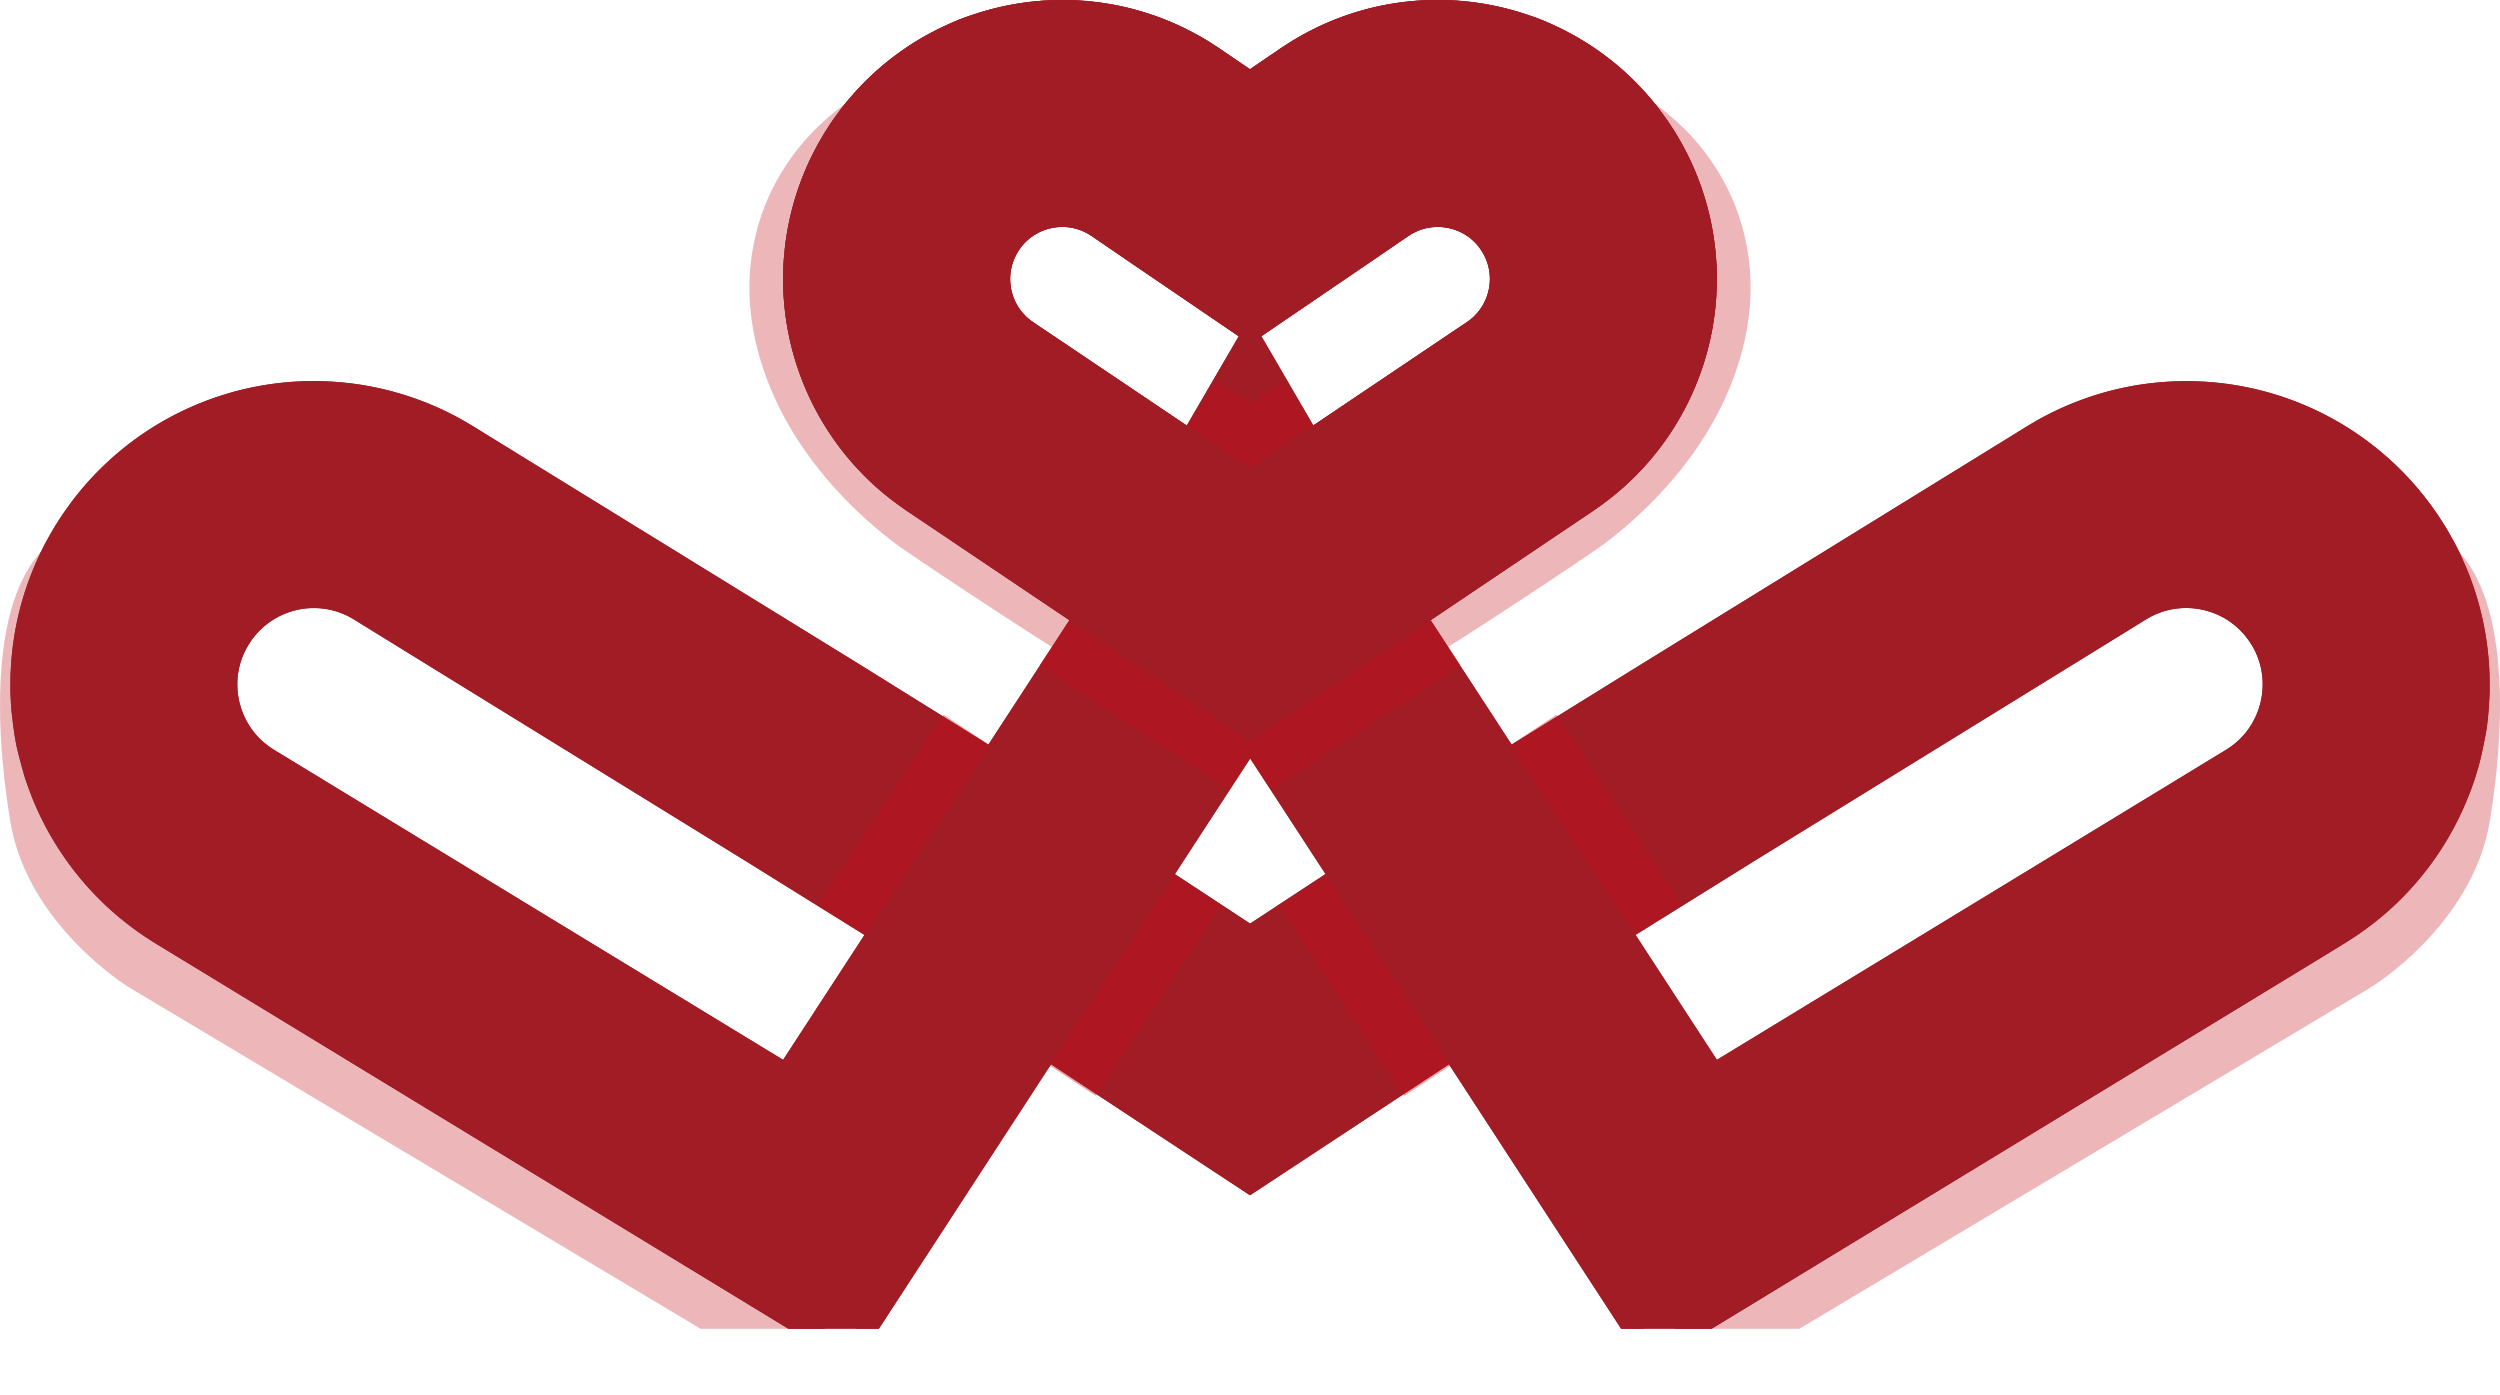 <svg xmlns="http://www.w3.org/2000/svg" xmlns:xlink="http://www.w3.org/1999/xlink" width="1284.13" height="716.34" viewBox="0 0 1284.13 716.34"><defs><style>.cls-1{fill:none;}.cls-2{isolation:isolate;}.cls-3{clip-path:url(#clip-path);}.cls-4,.cls-6{fill:#c20e1a;mix-blend-mode:multiply;}.cls-4{opacity:0.3;}.cls-5{fill:#a21c26;}.cls-6{opacity:0.37;}.cls-7{clip-path:url(#clip-path-2);}</style><clipPath id="clip-path" transform="translate(-56.53 -117.45)"><rect class="cls-1" x="698.6" width="698.6" height="800"/></clipPath><clipPath id="clip-path-2" transform="translate(-56.53 -117.45)"><rect class="cls-1" width="698.6" height="800" transform="translate(698.6 800) rotate(-180)"/></clipPath></defs><g class="cls-2"><g id="Layer_2" data-name="Layer 2"><g id="object"><g class="cls-3"><path class="cls-4" d="M895.53,809.68l28.64,24.11,349.95-209.06s52.32-31.71,61.24-85.21,9.91-122.87-23.78-145.66-83.23,190.24-83.23,190.24L885.72,762.45Z" transform="translate(-56.53 -117.45)"/><path class="cls-4" d="M681.75,202.79c23.42-3.27,66.55-44.36,89.52-43.91,21.48.43,42.33,3.65,60.28,11.14a107.67,107.67,0,0,1,46.09,36.58c12.79,17.62,22.32,37.55,26.62,58.65a128.71,128.71,0,0,1-1.91,58.47c-5.23,20-55.85,32.63-68.56,51.41-8.52,12.58-42.44,46-53.09,57.74,2.48-1.29,14.39,19.88,16.82,18.51,9.86-5.55,74.78-48.35,83.6-55a229.16,229.16,0,0,0,24.47-21.54c14.93-15.22,27.07-32,35.51-49.53s13.41-35.66,14.43-53.43A115.54,115.54,0,0,0,947,221.08a117.46,117.46,0,0,0-30.41-42.25c-13.5-12-30.06-21.71-48.69-28.53s-39.08-12-61.09-11.47c-46.59,1.16-134.34,64-134.34,64Z" transform="translate(-56.53 -117.45)"/><path class="cls-5" d="M1335.32,466.49c0-1.89-.08-3.77-.19-5.66a155.55,155.55,0,0,0-8.91-44.35,160.91,160.91,0,0,0-9.17-20.71c-1.85-3.27-3.63-6.61-5.69-9.73-1-1.58-2-3.17-3.06-4.72l-3.26-4.59a155.76,155.76,0,0,0-138-63,154.7,154.7,0,0,0-44.07,10.13,153.13,153.13,0,0,0-20.4,9.71l-4.86,2.85-3,1.86-6,3.72-188.06,116,0,0L833,499.94l-52.59-80.77-5.91-9.07c-1-1.51-2-3-2.92-4.54l-2.72-4.68L758,382.19l-21.75-37.38-43.51-74.76-87-149.52-18.44,10.74h0l-2.12,1.23-21.65,12.6L560.25,147l-12.53,7.3-5.91,3.44h0L513.5,174.2l-8.57,5,14.22,24.42L592.73,330l43.91,75.42,22,37.71,11,18.85,2.74,4.71c.94,1.55,2,3.06,3,4.59l6,9.13,56,86-21.47,14.08L575.23,673.05l65.26,96.62,16.84-11.09,135.54-89.25h0l7.91-5.21L902.42,820.24l242.05-147.36,96.88-59,12.11-7.37,6-3.69c.76-.44,2.64-1.64,4.16-2.62s3.16-2,4.69-3.11A161.47,161.47,0,0,0,1286,582.92a158.81,158.81,0,0,0,15.4-16.67,155.44,155.44,0,0,0,22.72-39l1.05-2.62,1-2.66c.62-1.78,1.26-3.55,1.83-5.35,1.1-3.6,2.19-7.2,3-10.87s1.59-7.36,2.28-11.06,1.13-7.45,1.43-11.21.52-7.52.66-11.28C1335.36,470.26,1335.34,468.38,1335.32,466.49Zm-116.74,6.14a39.6,39.6,0,0,1-8.37,20.94,42.78,42.78,0,0,1-3.82,4.15,47.38,47.38,0,0,1-4.45,3.58c-.38.3-.83.51-1.23.79s-.55.41-1.83,1.17l-6.05,3.68-12.11,7.38-96.87,59L938.41,661.83l-41.78-64.17,60.21-37.48,193-119,6-3.72,3-1.86c.43-.24.85-.47,1.27-.72a36.48,36.48,0,0,1,5.17-2.47,38.64,38.64,0,0,1,11-2.53,39.53,39.53,0,0,1,22.1,4.71,38.76,38.76,0,0,1,12.72,11.15c.27.4.56.8.85,1.18s.51.84.78,1.24c.59.8,1,1.68,1.49,2.49A39,39,0,0,1,1218.58,472.63Z" transform="translate(-56.53 -117.45)"/><polygon class="cls-5" points="566.77 626.12 566.77 626.12 565.22 623.76 566.77 626.12"/><polygon class="cls-5" points="548.76 598.76 550.49 601.38 548.76 598.76 548.76 598.76"/><path class="cls-5" d="M1335.32,466.49c0-1.89-.08-3.77-.19-5.66a155.55,155.55,0,0,0-8.91-44.35,160.91,160.91,0,0,0-9.17-20.71c-1.85-3.27-3.63-6.61-5.69-9.73-1-1.58-2-3.17-3.06-4.72l-3.26-4.59a155.76,155.76,0,0,0-138-63,154.7,154.7,0,0,0-44.07,10.13,153.13,153.13,0,0,0-20.4,9.71l-4.86,2.85-3,1.86-6,3.72-188.06,116,0,0L833,499.94l-52.59-80.77-5.91-9.07c-1-1.51-2-3-2.92-4.54l-2.72-4.68L758,382.19l-21.75-37.38-43.51-74.76-87-149.52-8.57,5,87.09,149.63L727.76,350l21.77,37.41,10.89,18.71,2.72,4.67c.94,1.54,2,3,2.93,4.55l5.91,9.07L935.35,675.3,1089,581.76l96.87-59,12.11-7.37,6-3.69c1.24-.73,1.47-.93,2-1.29s1-.62,1.52-1a55.39,55.39,0,0,0,5.57-4.48,52.44,52.44,0,0,0,4.8-5.21,49.54,49.54,0,0,0,10.5-26.2,49.17,49.17,0,0,0-53-53.51,48.93,48.93,0,0,0-20.27,6.25l-1.57.91-3,1.86-6,3.72L956.93,548.48v0l-5.32,3.31-.08,0h0l-60.26,37.52,1.25,2L885,579.78,945.59,542l193-119,6-3.72,3-1.86,1.93-1.11a56.66,56.66,0,0,1,8-3.79,59.4,59.4,0,0,1,17-3.92,60.66,60.66,0,0,1,52.31,98.22,63.47,63.47,0,0,1-5.94,6.44,66.78,66.78,0,0,1-6.86,5.52c-.58.45-1.24.8-1.86,1.22s-1.07.73-2.25,1.43l-6.06,3.69-12.11,7.37-96.87,59-163.12,99.3L762.25,430.38l-5.91-9.08c-1-1.52-2-3-2.93-4.55l-2.72-4.68-10.9-18.72L718,355.91,674.42,281,587.26,131.27l-8.57,5,87.23,149.87,43.62,74.94,21.8,37.47,10.91,18.73,2.72,4.68c.94,1.55,2,3,2.94,4.56l5.91,9.08L928.77,704.29,1100.09,600,1197,541l12.11-7.37,6.05-3.69c1.14-.67,1.7-1.07,2.45-1.55s1.47-.9,2.16-1.42a78.36,78.36,0,0,0,8-6.42,73.29,73.29,0,0,0,6.92-7.5,70.54,70.54,0,0,0-60.85-114.28,70,70,0,0,0-29.11,9l-2.23,1.29-3,1.86-6,3.72L945.66,530.36l0,0-5.25,3.27-.07,0h0l-60.74,37.82-6.24-9.57,61-38,193.05-119,6-3.72,3-1.86,2.59-1.5a78.79,78.79,0,0,1,10.74-5.12,81.11,81.11,0,0,1,23.1-5.31,82,82,0,0,1,70.69,132.79,84.19,84.19,0,0,1-8,8.73,89.77,89.77,0,0,1-9.27,7.46c-.8.6-1.67,1.09-2.5,1.65s-1.59,1-2.68,1.7l-6,3.68-12.11,7.37-96.87,59L925.24,719.81,744.1,441.59l-5.92-9.09c-1-1.53-2-3-2.94-4.56l-2.72-4.69L721.6,404.5,699.78,367l-43.66-75-87.3-150-8.57,5,87.38,150.11,43.68,75.06,21.85,37.53,10.92,18.76,2.73,4.69c.94,1.55,2,3,2.94,4.57l5.92,9.09L922.18,733.27l189-115.07,96.87-59,12.11-7.38,6-3.68c1-.62,1.94-1.22,2.88-1.82s1.9-1.18,2.79-1.84a98.53,98.53,0,0,0,10.39-8.37,94.12,94.12,0,0,0,9-9.79,92.08,92.08,0,0,0,9.27-100.43c-1.13-1.92-2.13-3.91-3.38-5.76-.61-.93-1.19-1.89-1.81-2.81l-1.94-2.72a92,92,0,0,0-29.88-26.15,92,92,0,0,0-51.49-11,90.85,90.85,0,0,0-25.91,6,89.63,89.63,0,0,0-12,5.73l-2.89,1.68-3,1.86-6,3.72L934.38,512.25l0,0-5.23,3.26h0l-61.19,38.1L861.7,544l61.43-38.25h0l193.08-119,6-3.72,3-1.86,3.23-1.89a99.91,99.91,0,0,1,13.54-6.45,103.17,103.17,0,0,1,120.64,35.06l2.17,3.05c.7,1,1.36,2.1,2,3.15,1.4,2.07,2.54,4.3,3.8,6.46a108.9,108.9,0,0,1,6.06,13.72,100.49,100.49,0,0,1,4,14.45,99.23,99.23,0,0,1,1.87,14.88c.08,1.24.14,2.49.13,3.74s0,2.51,0,3.76c-.11,2.49-.17,5-.45,7.48a103.26,103.26,0,0,1-32.23,65.93,110,110,0,0,1-11.68,9.41c-1,.74-2.08,1.37-3.12,2.06s-2.12,1.38-3.11,2l-6.06,3.69L1214,569l-96.87,59L918.65,748.8,726,452.8,720,443.69c-1-1.52-2-3-2.94-4.56l-2.73-4.7-10.94-18.78-21.86-37.56L637.83,303,550.38,152.73l-8.57,5,87.52,150.35,43.76,75.17L695,420.83l10.94,18.79,2.73,4.7c.94,1.55,2,3.05,2.94,4.57l5.94,9.11L915.59,762.26l206.69-125.83,96.88-59,12.11-7.37,6-3.69c1-.56,2.17-1.36,3.31-2.09s2.31-1.45,3.42-2.26a120.31,120.31,0,0,0,12.79-10.3A117.1,117.1,0,0,0,1268,539.65a113.53,113.53,0,0,0,24.18-60.17c.3-2.72.37-5.46.49-8.2,0-1.37,0-2.74,0-4.11s-.06-2.74-.15-4.11a107.9,107.9,0,0,0-2-16.31,110.14,110.14,0,0,0-4.4-15.85,120,120,0,0,0-6.65-15c-1.37-2.37-2.63-4.81-4.15-7.09-.74-1.14-1.46-2.31-2.23-3.44l-2.38-3.34a113,113,0,0,0-36.84-32.25,113.14,113.14,0,0,0-95.38-6.17,111.88,111.88,0,0,0-14.83,7.06l-3.54,2.07-3,1.86-6,3.72L923.1,494.14v0l-66.8,41.59-6.24-9.58,61.88-38.53h0l193.08-119,6-3.72,3-1.86,3.89-2.27a122,122,0,0,1,16.32-7.78,124.54,124.54,0,0,1,145.59,42.3l2.61,3.68c.85,1.24,1.64,2.52,2.46,3.78,1.66,2.5,3.06,5.18,4.56,7.79a132.27,132.27,0,0,1,7.33,16.56,122.76,122.76,0,0,1,4.85,17.46,120.62,120.62,0,0,1,2.25,18c.1,1.51.17,3,.16,4.53s0,3,0,4.52c-.12,3-.21,6-.53,9a125,125,0,0,1-26.62,66.23,128.11,128.11,0,0,1-12.3,13.32,129.59,129.59,0,0,1-14.08,11.34c-1.22.89-2.51,1.66-3.76,2.49s-2.64,1.7-3.54,2.23l-6,3.69-12.11,7.37-96.87,59L912.07,777.79,707.79,464l-5.93-9.12c-1-1.53-2-3-3-4.57l-2.74-4.71L685.22,426.8l-21.89-37.62L619.53,314,531.94,163.47l-8.57,5L611,319l43.83,75.3L676.78,432l11,18.83,2.74,4.7c.94,1.55,2,3.05,2.94,4.58l5.94,9.12L909,791.25l224.37-136.6,96.87-59,12.11-7.37,6.05-3.68c.86-.51,2.41-1.51,3.74-2.36s2.74-1.73,4-2.68a141.51,141.51,0,0,0,15.21-12.25,134.6,134.6,0,0,0,42-85.87c.35-3.24.45-6.5.58-9.75,0-1.62,0-3.25,0-4.88s-.07-3.26-.17-4.88a130.74,130.74,0,0,0-2.44-19.4,132.44,132.44,0,0,0-5.24-18.86,140.42,140.42,0,0,0-7.91-17.87c-1.61-2.82-3.13-5.71-4.92-8.41-.88-1.36-1.73-2.74-2.65-4.08l-2.82-4a132.3,132.3,0,0,0-12.66-14.84,134.54,134.54,0,0,0-144.51-30.82,132.17,132.17,0,0,0-17.61,8.39l-4.2,2.46-3,1.86-6,3.72L911.82,476v0l-1.9,1.21-3.18,2,0,0L845,518.32l-6.56-10.07,62.32-38.81h0l193.08-119,6-3.72,3-1.86,4.55-2.66a142.38,142.38,0,0,1,19.11-9.1,145.84,145.84,0,0,1,170.53,49.54l3.06,4.3c1,1.45,1.92,2.94,2.87,4.42,1.93,2.93,3.59,6.05,5.33,9.11a152.7,152.7,0,0,1,8.59,19.4,143.72,143.72,0,0,1,5.68,20.47,139.57,139.57,0,0,1,2.65,21.05c.11,1.76.19,3.53.18,5.3s0,3.53,0,5.3c-.13,3.52-.24,7.06-.62,10.56a146.34,146.34,0,0,1-31.18,77.56,149,149,0,0,1-14.41,15.61A152.9,152.9,0,0,1,1262.72,589c-1.43,1-2.93,1.94-4.4,2.91s-3.16,2-4,2.5l-6.06,3.68-12.11,7.38-96.87,59L905.48,806.78,689.64,475.22l-5.95-9.13c-1-1.53-2-3-2.94-4.58L678,456.8,667,438,645.1,400.28l-43.87-75.36L513.5,174.2l-8.57,5L592.73,330l43.91,75.42,22,37.71,11,18.85,2.74,4.71c.94,1.55,2,3.06,3,4.59l6,9.13,56,86L576.37,672.3l5.45,8.27L742.39,574.43l6.22,9.56L588.11,690.12l-3.68-5.59,3.68,5.59h0l17.18,26.09L765.85,610.49l6.24,9.58L611.57,725.75,608.43,721,607,718.84l1.41,2.14L617,734l4.73,7.19L617,734,777.51,628.36l6.24,9.58L623.31,743.57l3.41,5.19-3.58-5.43,5.61,8.52,11.74,17.82,160.3-105.55L902.42,820.24l242.05-147.36,96.88-59,12.11-7.37,6-3.69c.76-.44,2.64-1.64,4.16-2.62s3.16-2,4.69-3.11A161.47,161.47,0,0,0,1286,582.92a158.81,158.81,0,0,0,15.4-16.67,155.44,155.44,0,0,0,22.72-39l1.05-2.62,1-2.66c.62-1.78,1.26-3.55,1.83-5.35,1.1-3.6,2.19-7.2,3-10.88s1.59-7.35,2.28-11.05,1.13-7.45,1.43-11.21.52-7.52.66-11.28C1335.36,470.26,1335.34,468.38,1335.32,466.49ZM956.84,560.18l193-119,6-3.72,3-1.86c.43-.24.85-.47,1.27-.72a36.48,36.48,0,0,1,5.17-2.47,38.64,38.64,0,0,1,11-2.53,39.53,39.53,0,0,1,22.1,4.71,38.76,38.76,0,0,1,12.72,11.15c.27.4.56.8.85,1.18s.51.84.78,1.24c.59.8,1,1.68,1.49,2.49a39,39,0,0,1,4.37,21.95,39.6,39.6,0,0,1-8.37,20.94,42.78,42.78,0,0,1-3.82,4.15,47.38,47.38,0,0,1-4.45,3.58c-.38.3-.83.51-1.23.79s-.55.41-1.83,1.17l-6.05,3.68-12.11,7.38-96.87,59L938.41,661.83l-41.78-64.17Zm-357,147.76-6.29-9.55L754.22,592.61l6.23,9.57ZM635,761.39l-6.29-9.54,160.4-105.61,6.24,9.58Z" transform="translate(-56.53 -117.45)"/><polygon class="cls-5" points="525.29 563.12 527.9 567.08 525.29 563.12 525.29 563.12"/><rect class="cls-6" x="743.45" y="565.52" width="28.49" height="116.59" transform="translate(-274.73 402.03) rotate(-33.36)"/><rect class="cls-6" x="735.85" y="421" width="28.49" height="116.59" transform="translate(705.75 1251.9) rotate(-123.36)"/><rect class="cls-6" x="660.55" y="299.27" width="28.49" height="116.59" transform="translate(690.71 1000.33) rotate(-123.36)"/><rect class="cls-6" x="861.94" y="482.73" width="28.49" height="116.59" transform="translate(-209.67 453.55) rotate(-33.36)"/><path class="cls-5" d="M938,250.15a143.06,143.06,0,0,0-17.91-59.41l-2.6-4.47c-.89-1.48-1.84-2.91-2.78-4.36-1.84-2.91-4-5.67-6-8.46a150.08,150.08,0,0,0-13.85-15.56,143.29,143.29,0,0,0-16-13.4,140,140,0,0,0-17.75-10.92c-3.06-1.64-6.24-3-9.4-4.47s-6.41-2.64-9.7-3.73a143.67,143.67,0,0,0-82-3.6,146.51,146.51,0,0,0-19.82,6.56,149.32,149.32,0,0,0-18.57,9.35c-1.5.87-2.93,1.83-4.39,2.75s-3.13,2-3.72,2.45l-5.11,3.48-10.21,6.95-81.71,55.63L453.08,320.21l5.58,8.19h0l6.43,9.44h0l3.7,5.43,8.31,12.21h0l5.57,8.19h0l6.44,9.44h0l5.57,8.19h0l6.43,9.45h0l5.58,8.19h0l6.43,9.44h0l5.58,8.19L682.1,305.31l81.7-55.63,10.22-7,5.1-3.48c1.1-.76,1.1-.71,1.44-.93s.55-.4.85-.55a32.22,32.22,0,0,1,3.47-1.75,27.85,27.85,0,0,1,3.62-1.19,27,27,0,0,1,15.36.71,26.44,26.44,0,0,1,12.35,8.86c.34.57.81,1,1.13,1.63.17.29.38.56.56.85s.32.58.5.87a26.8,26.8,0,0,1,1.65,3.53,26.41,26.41,0,0,1,1.68,7.46,27,27,0,0,1-3.31,15.06,26.22,26.22,0,0,1-4.64,6.07,24.43,24.43,0,0,1-3,2.52c-.28.19-.54.38-.82.59l-2.56,1.73-5.12,3.44-164,110.35,40,59.39,1.3,1.94h0L697.81,487h0l5.53,8.22,164-110.34,5.13-3.45,2.56-1.72,4.23-3a143,143,0,0,0,41.12-46.45A143.51,143.51,0,0,0,938,250.15Z" transform="translate(-56.53 -117.45)"/><path class="cls-5" d="M453.08,320.21l65.62,96.36L682.1,305.31l81.7-55.63,10.22-7,5.1-3.48c1.1-.76,1.1-.71,1.44-.93s.55-.4.85-.55a32.22,32.22,0,0,1,3.47-1.75,27.85,27.85,0,0,1,3.62-1.19,27,27,0,0,1,15.36.71,26.44,26.44,0,0,1,12.35,8.86c.34.57.81,1,1.13,1.63.17.29.38.56.56.85s.32.58.5.87a26.82,26.82,0,0,1,3.33,11,27,27,0,0,1-3.31,15.06,26.22,26.22,0,0,1-4.64,6.07,24.43,24.43,0,0,1-3,2.52c-.28.19-.54.38-.82.59l-2.56,1.73-5.12,3.44-164,110.35,65.08,96.73,164-110.34,5.13-3.45,2.56-1.72,4.23-3a143,143,0,0,0,41.12-46.45,143.15,143.15,0,0,0-.31-139.55l-2.6-4.47c-.89-1.48-1.84-2.91-2.78-4.36-1.84-2.91-4-5.67-6-8.46a150.08,150.08,0,0,0-13.85-15.56,143.29,143.29,0,0,0-16-13.4,140,140,0,0,0-17.75-10.92c-3.06-1.64-6.24-3-9.4-4.47s-6.41-2.64-9.7-3.73a143.67,143.67,0,0,0-82-3.6,146.51,146.51,0,0,0-19.82,6.56,149.32,149.32,0,0,0-18.57,9.35c-1.5.87-2.93,1.83-4.39,2.75s-3.13,2-3.72,2.45l-5.11,3.48-10.21,6.95-81.71,55.63Z" transform="translate(-56.53 -117.45)"/><path class="cls-5" d="M458.66,328.4l-5.58-8.19,163.4-111.27,81.71-55.63,10.21-6.95,5.11-3.48c.59-.42,2.33-1.56,3.72-2.45s2.89-1.88,4.39-2.75a149.32,149.32,0,0,1,18.57-9.35A146.51,146.51,0,0,1,760,121.77a143.67,143.67,0,0,1,82,3.6c3.29,1.09,6.49,2.41,9.7,3.73s6.34,2.83,9.4,4.47a140,140,0,0,1,17.75,10.92,143.29,143.29,0,0,1,16,13.4,150.08,150.08,0,0,1,13.85,15.56c2,2.79,4.15,5.55,6,8.46.94,1.45,1.89,2.88,2.78,4.36l2.6,4.47a143.32,143.32,0,0,1-24.92,172.61,141.45,141.45,0,0,1-15.89,13.39l-4.23,3-2.56,1.72-5.13,3.45L695.74,500.34l-5.5-8.24L861.83,376.67l5.13-3.45,2.56-1.72,3.94-2.78A133.41,133.41,0,0,0,919.67,213.1a134.44,134.44,0,0,0-8.22-17.52L909,191.42c-.84-1.38-1.72-2.71-2.6-4.06-1.71-2.71-3.67-5.28-5.57-7.88A139.3,139.3,0,0,0,888,165a133.24,133.24,0,0,0-31.41-22.63c-2.85-1.53-5.81-2.83-8.75-4.16s-6-2.46-9-3.48a133.75,133.75,0,0,0-76.34-3.35A135.47,135.47,0,0,0,744,137.49a138.39,138.39,0,0,0-17.29,8.7c-1.4.8-2.73,1.7-4.08,2.56s-2.9,1.88-3.54,2.32l-5.1,3.48-10.22,6.95-81.7,55.63Z" transform="translate(-56.53 -117.45)"/><path class="cls-5" d="M470.67,346l-5.58-8.19,163.4-111.26L710.2,171,720.41,164l5.1-3.48c.69-.48,2.11-1.4,3.31-2.18s2.46-1.61,3.74-2.34a127.06,127.06,0,0,1,15.81-8,125,125,0,0,1,16.85-5.58A122.33,122.33,0,0,1,835,145.53c2.8.93,5.53,2.06,8.26,3.18s5.39,2.4,8,3.81a117.6,117.6,0,0,1,15.1,9.28A119.61,119.61,0,0,1,880,173.2a127.35,127.35,0,0,1,11.79,13.23c1.73,2.39,3.54,4.73,5.1,7.22.8,1.23,1.61,2.45,2.38,3.71l2.21,3.81A121.89,121.89,0,0,1,901.74,320a121.75,121.75,0,0,1-35,39.52l-3.6,2.54-2.56,1.73-5.13,3.45L688.81,479.29l-6.11-7.83L849.92,359l5.13-3.44,2.56-1.73,3.31-2.34a111.74,111.74,0,0,0,32.15-36.3,111.95,111.95,0,0,0,6.67-94.41,110.87,110.87,0,0,0-6.9-14.72,110.89,110.89,0,0,0-19.74-25.71,110.55,110.55,0,0,0-12.5-10.47,108.54,108.54,0,0,0-13.88-8.53c-2.38-1.3-4.88-2.37-7.34-3.5s-5-2.07-7.6-2.92a112.46,112.46,0,0,0-64.14-2.82,113.92,113.92,0,0,0-15.47,5.12,116.19,116.19,0,0,0-14.53,7.32c-1.18.67-2.29,1.43-3.44,2.15s-2.38,1.54-3.11,2.05L726,172.18l-10.21,7-81.7,55.63Z" transform="translate(-56.53 -117.45)"/><path class="cls-5" d="M482.67,363.67l-5.57-8.19L640.5,244.22l81.7-55.64,10.22-7,5.1-3.48c.78-.54,1.89-1.24,2.89-1.89s2-1.34,3.09-1.94a104.8,104.8,0,0,1,13-6.57,102.25,102.25,0,0,1,13.89-4.6,101,101,0,0,1,57.6,2.54c2.32.76,4.57,1.71,6.83,2.62s4.45,2,6.59,3.15a97,97,0,0,1,12.46,7.65,99.65,99.65,0,0,1,11.22,9.39,100.35,100.35,0,0,1,17.73,23.1,100.6,100.6,0,0,1-17.49,121.19,98.1,98.1,0,0,1-11.17,9.41l-3,2.11L848.67,346l-5.13,3.45-164,110.35L674,451.61,838,341.26l5.13-3.45,2.56-1.72,2.69-1.9a90.64,90.64,0,0,0,26-29.38,90.64,90.64,0,0,0-.18-88.36,96.52,96.52,0,0,0-7.23-11,90.89,90.89,0,0,0-94.14-32.69,93,93,0,0,0-12.51,4.14,97.39,97.39,0,0,0-11.77,5.92c-1,.54-1.86,1.17-2.79,1.76s-1.87,1.19-2.69,1.76L738,189.82l-10.21,7-81.7,55.64Z" transform="translate(-56.53 -117.45)"/><path class="cls-5" d="M494.68,381.3l-5.57-8.19,163.4-111.26,81.7-55.63,10.21-6.95,5.11-3.48c.87-.61,1.66-1.09,2.47-1.62s1.6-1.07,2.44-1.54a86.12,86.12,0,0,1,10.29-5.18,82.12,82.12,0,0,1,10.92-3.61,79.33,79.33,0,0,1,88.76,115.43,79.15,79.15,0,0,1-22.73,25.67l-2.36,1.67-2.56,1.72-5.13,3.45-164,110.34-5.53-8.22,164-110.34,5.13-3.45,2.56-1.72,2.07-1.47a67.45,67.45,0,0,0,7.71-6.5,68.65,68.65,0,0,0,12.18-15.95,69.46,69.46,0,0,0-77.68-101,71.62,71.62,0,0,0-9.55,3.15,77.38,77.38,0,0,0-9,4.54c-.73.41-1.42.91-2.14,1.35s-1.36.85-2.27,1.49L750,207.46l-10.21,6.95L658.09,270Z" transform="translate(-56.53 -117.45)"/><path class="cls-5" d="M506.69,398.94l-5.58-8.19L664.52,279.49l81.7-55.63,10.21-7,5.11-3.47c1-.67,1.43-.94,2.05-1.35s1.17-.79,1.79-1.13a63.9,63.9,0,0,1,7.53-3.79,59.82,59.82,0,0,1,8-2.63,58,58,0,0,1,64.88,84.4,57.08,57.08,0,0,1-10.16,13.31,56,56,0,0,1-6.45,5.43l-1.73,1.24-2.56,1.72-5.12,3.45-164,110.34-5.53-8.22,164-110.34,5.12-3.45,2.56-1.73,1.44-1a45.49,45.49,0,0,0,5.35-4.5,47.35,47.35,0,0,0,8.41-11,48.12,48.12,0,0,0-53.79-70,50.8,50.8,0,0,0-6.59,2.17,54.43,54.43,0,0,0-6.24,3.15c-.51.27-1,.64-1.49.94s-.85.52-1.85,1.22L762,225.09l-10.21,7-81.71,55.63Z" transform="translate(-56.53 -117.45)"/><path class="cls-5" d="M518.7,416.57l-5.58-8.19L676.53,297.12l81.7-55.63,10.21-7,5.11-3.48c1.05-.73,1.2-.78,1.63-1.06s.75-.53,1.14-.73a44.28,44.28,0,0,1,4.76-2.41,39,39,0,0,1,5-1.64,37,37,0,0,1,21,.95,36.53,36.53,0,0,1,17,12.2,36.66,36.66,0,0,1,3,40.23,36,36,0,0,1-6.4,8.37,34.83,34.83,0,0,1-4.08,3.44c-.38.25-.74.51-1.1.79l-2.57,1.73-5.12,3.44-164,110.35-5.53-8.22,164-110.35,5.12-3.44L810,283c.28-.21.54-.4.82-.59a24.43,24.43,0,0,0,3-2.52,26.22,26.22,0,0,0,4.64-6.07,27,27,0,0,0,3.31-15.06,26.82,26.82,0,0,0-3.33-11c-.18-.29-.35-.58-.5-.87s-.39-.56-.56-.85c-.32-.6-.79-1.06-1.13-1.63a26.44,26.44,0,0,0-12.35-8.86,27,27,0,0,0-15.36-.71,27.85,27.85,0,0,0-3.62,1.19,32.22,32.22,0,0,0-3.47,1.75c-.3.15-.56.38-.85.55s-.34.17-1.44.93l-5.1,3.48-10.22,7-81.7,55.63Z" transform="translate(-56.53 -117.45)"/></g><g class="cls-7"><path class="cls-4" d="M501.67,809.68,473,833.79l-350-209.06S70.75,593,61.84,539.52,51.93,416.65,85.62,393.86,168.84,584.1,168.84,584.1L511.47,762.45Z" transform="translate(-56.53 -117.45)"/><path class="cls-4" d="M715.45,202.79c-23.42-3.27-66.56-44.36-89.53-43.91-21.48.43-42.33,3.65-60.28,11.14a107.79,107.79,0,0,0-46.09,36.58c-12.78,17.62-22.32,37.55-26.62,58.65a128.85,128.85,0,0,0,1.91,58.47c5.23,20,55.85,32.63,68.57,51.41,8.52,12.58,42.43,46,53.08,57.74-2.48-1.29-14.39,19.88-16.82,18.51-9.86-5.55-74.78-48.35-83.6-55a228.07,228.07,0,0,1-24.46-21.54c-14.93-15.22-27.08-32-35.52-49.53s-13.41-35.66-14.43-53.43a115.54,115.54,0,0,1,8.58-50.77,117.46,117.46,0,0,1,30.41-42.25c13.51-12,30.06-21.71,48.69-28.53s39.09-12,61.09-11.47c46.59,1.16,134.34,64,134.34,64Z" transform="translate(-56.53 -117.45)"/><path class="cls-5" d="M61.86,472.15c.14,3.76.27,7.54.67,11.28s.87,7.48,1.42,11.21,1.34,7.41,2.28,11.06,1.93,7.27,3,10.87c.57,1.8,1.21,3.57,1.83,5.35l1,2.66,1,2.62a155.18,155.18,0,0,0,22.73,39,157.65,157.65,0,0,0,15.39,16.67,163.4,163.4,0,0,0,17.61,14.19c1.53,1.1,3.12,2.08,4.69,3.11s3.41,2.18,4.16,2.62l6.06,3.69,12.11,7.37,96.87,59L494.77,820.24,596.4,664.12l7.92,5.21h0l135.54,89.25,16.84,11.09L822,673.05,681.45,580.53,660,566.45l56-86,5.95-9.13c1-1.53,2-3,3-4.59l2.75-4.71,11-18.85,22-37.71L804.46,330,878,203.6l14.22-24.42-8.57-5-28.31-16.48h0l-5.9-3.44L836.94,147l-3.24-1.88-21.65-12.6-2.11-1.23h0L791.5,120.53l-87,149.52L661,344.81l-21.76,37.38-10.87,18.69-2.72,4.68c-.94,1.54-2,3-2.93,4.54l-5.9,9.07-52.6,80.77-67.53-42.05v0L308.58,342l-6-3.72-3-1.86-4.85-2.85A155.88,155.88,0,0,0,230.2,313.7a155.62,155.62,0,0,0-138,63l-3.26,4.59c-1.06,1.55-2.05,3.14-3.07,4.72-2,3.12-3.84,6.46-5.69,9.73A162.3,162.3,0,0,0,71,416.48a155.08,155.08,0,0,0-8.9,44.35c-.11,1.89-.2,3.77-.2,5.66S61.83,470.26,61.86,472.15ZM183,450.68c.53-.81.89-1.69,1.48-2.49.27-.4.51-.83.78-1.24s.58-.78.85-1.18a39.21,39.21,0,0,1,34.82-15.86,38.71,38.71,0,0,1,11,2.53,36.89,36.89,0,0,1,5.16,2.47c.42.25.84.48,1.27.72l3,1.86,6,3.72,193,119,60.21,37.48-41.79,64.17L313.35,573.29l-96.88-59-12.1-7.38-6.06-3.68c-1.28-.76-1.36-.87-1.83-1.17s-.85-.49-1.22-.79a47.52,47.52,0,0,1-4.46-3.58,42.68,42.68,0,0,1-3.81-4.15,39.61,39.61,0,0,1-8.38-20.94A39,39,0,0,1,183,450.68Z" transform="translate(-56.53 -117.45)"/><polygon class="cls-5" points="717.36 626.12 717.36 626.12 718.91 623.76 717.36 626.12"/><polygon class="cls-5" points="735.37 598.76 733.64 601.38 735.37 598.76 735.37 598.76"/><path class="cls-5" d="M61.86,472.15c.14,3.76.27,7.54.67,11.28s.87,7.48,1.42,11.21,1.34,7.41,2.28,11.05,1.93,7.28,3,10.88c.57,1.8,1.21,3.57,1.83,5.35l1,2.66,1,2.62a155.18,155.18,0,0,0,22.73,39,157.65,157.65,0,0,0,15.39,16.67,163.4,163.4,0,0,0,17.61,14.19c1.53,1.1,3.12,2.08,4.69,3.11s3.41,2.18,4.16,2.62l6.06,3.69,12.11,7.37,96.87,59L494.77,820.24,596.4,664.12,756.7,769.67l11.74-17.82,5.61-8.52-3.58,5.43,3.42-5.19L613.45,637.94l6.23-9.58L780.17,734l-4.73,7.19,4.73-7.19,8.59-13,1.42-2.14L788.76,721l-3.14,4.77L625.11,620.07l6.23-9.58L791.9,716.21l17.19-26.09h0l3.67-5.59-3.67,5.59L648.58,584l6.22-9.56L815.37,680.57l5.45-8.27L660,566.42l56-86,5.95-9.13c1-1.53,2-3,3-4.59l2.75-4.71,11-18.85,22-37.71L804.46,330l87.8-150.83-8.57-5L796,324.92l-43.87,75.36L730.16,438l-11,18.84-2.74,4.71c-1,1.55-2,3.05-3,4.58l-6,9.13L491.71,806.78,257.87,664.41l-96.87-59-12.11-7.38-6-3.68c-.8-.47-2.54-1.58-4-2.5s-3-1.88-4.39-2.91A151.93,151.93,0,0,1,118,575.68a148,148,0,0,1-14.42-15.61,146.34,146.34,0,0,1-31.18-77.56c-.37-3.5-.49-7-.62-10.56,0-1.77,0-3.54,0-5.3s.08-3.54.18-5.3a145.66,145.66,0,0,1,8.34-41.52,151.24,151.24,0,0,1,8.58-19.4c1.74-3.06,3.4-6.18,5.34-9.11,1-1.48,1.88-3,2.86-4.42l3.06-4.3a145.87,145.87,0,0,1,170.53-49.54,142.38,142.38,0,0,1,19.11,9.1l4.55,2.66,3,1.86,6,3.72,193.08,119h0l62.33,38.81-6.57,10.07-61.78-39.11,0,0-3.18-2-1.9-1.21v0l-188-115.9-6-3.72-3-1.86-4.19-2.46A134.16,134.16,0,0,0,228.5,335,134.47,134.47,0,0,0,122,374.52a133.35,133.35,0,0,0-12.66,14.84l-2.82,4c-.91,1.34-1.77,2.72-2.65,4.08-1.78,2.7-3.31,5.59-4.92,8.41a140.42,140.42,0,0,0-7.91,17.87,132.44,132.44,0,0,0-5.24,18.86A130.74,130.74,0,0,0,83.37,462c-.09,1.62-.17,3.25-.17,4.88s0,3.26,0,4.88c.13,3.25.23,6.51.58,9.75A135,135,0,0,0,112.51,553a137,137,0,0,0,13.28,14.38A140.43,140.43,0,0,0,141,579.58c1.31.95,2.7,1.79,4,2.68s2.89,1.85,3.74,2.36l6.05,3.68,12.11,7.37,96.87,59,224.38,136.6,209.64-322,5.94-9.12c1-1.53,2-3,3-4.58l2.74-4.7L720.41,432l21.92-37.64L786.16,319l87.66-150.59-8.56-5L777.66,314l-43.79,75.23L712,426.8l-11,18.81-2.74,4.71c-.94,1.54-2,3-2.94,4.57L689.4,464,485.13,777.79,269,646.19l-96.88-59L160,579.84l-6.06-3.69c-.89-.53-2.3-1.43-3.54-2.23s-2.54-1.6-3.76-2.49a130.56,130.56,0,0,1-14.08-11.34,126.93,126.93,0,0,1-12.29-13.32,124.88,124.88,0,0,1-26.62-66.23c-.33-3-.42-6-.54-9,0-1.51,0-3,0-4.52s.07-3,.16-4.53a119.33,119.33,0,0,1,2.26-18A121.45,121.45,0,0,1,100.38,427a130.77,130.77,0,0,1,7.32-16.56c1.5-2.61,2.9-5.29,4.57-7.79.81-1.26,1.6-2.54,2.45-3.78l2.61-3.68a124.59,124.59,0,0,1,145.59-42.3,122,122,0,0,1,16.32,7.78l3.89,2.27,3,1.86,6,3.72,193.08,119h0l61.88,38.53-6.23,9.58-66.8-41.59,0,0L286.19,378.29l-6-3.72-3-1.86-3.55-2.07a112.88,112.88,0,0,0-46.79-14.41A113.06,113.06,0,0,0,126.54,402l-2.38,3.34c-.77,1.13-1.48,2.3-2.22,3.44-1.52,2.28-2.79,4.72-4.16,7.09a120,120,0,0,0-6.65,15,111.44,111.44,0,0,0-4.4,15.85,107.9,107.9,0,0,0-2,16.31c-.08,1.37-.15,2.74-.14,4.11s0,2.74,0,4.11c.11,2.74.18,5.48.48,8.2a113.61,113.61,0,0,0,24.18,60.17,117.1,117.1,0,0,0,11.16,12.09A120.31,120.31,0,0,0,153.14,562c1.11.81,2.29,1.51,3.43,2.26s2.36,1.53,3.3,2.09l6.06,3.69L178,577.45l96.87,59L481.6,762.26,679.68,458l5.93-9.11c1-1.52,2-3,2.94-4.57l2.74-4.7,10.94-18.79,21.88-37.59,43.75-75.17,87.52-150.35-8.56-5L759.37,303l-43.73,75.12-21.86,37.56-10.93,18.78-2.74,4.7c-.94,1.54-2,3-2.94,4.56l-5.92,9.11-192.71,296L280.06,628l-96.87-59-12.11-7.37L165,557.93c-1-.59-2.07-1.3-3.11-2s-2.12-1.32-3.13-2.06a110,110,0,0,1-11.68-9.41,105,105,0,0,1-10.17-11,103.64,103.64,0,0,1-22.06-54.91c-.28-2.48-.34-5-.45-7.48,0-1.25,0-2.5,0-3.76s.06-2.5.14-3.74a97.93,97.93,0,0,1,1.86-14.88,101.8,101.8,0,0,1,4-14.45,110.36,110.36,0,0,1,6.06-13.72c1.26-2.16,2.4-4.39,3.8-6.46.68-1.05,1.33-2.12,2-3.15l2.18-3.05a103.24,103.24,0,0,1,120.64-35.06,99.79,99.79,0,0,1,13.53,6.45l3.24,1.89,3,1.86,6,3.72,193.08,119h0L535.5,544l-6.24,9.58-61.19-38.1h0l-5.23-3.26,0,0L275,396.45l-6-3.72-3-1.86-2.89-1.68a89.06,89.06,0,0,0-12-5.73,90.85,90.85,0,0,0-25.91-6,91.77,91.77,0,0,0-72.71,27,89.91,89.91,0,0,0-8.65,10.14l-1.94,2.72c-.63.92-1.21,1.88-1.81,2.81-1.25,1.85-2.26,3.84-3.39,5.76a92.08,92.08,0,0,0,9.27,100.43,94.12,94.12,0,0,0,9,9.79,99.57,99.57,0,0,0,10.39,8.37c.9.66,1.86,1.22,2.79,1.84s1.84,1.2,2.88,1.82l6.05,3.68,12.11,7.38,96.87,59L475,733.27,661.52,446.79l5.93-9.09c1-1.53,2-3,2.94-4.57l2.73-4.69L684,409.68l21.84-37.53,43.69-75.06L836.94,147l-8.56-5L741.07,292l-43.65,75-21.83,37.5-10.91,18.75L662,427.94c-.94,1.54-2,3-2.94,4.56l-5.92,9.09L472,719.81,291.16,609.74l-96.88-59-12.1-7.37-6.06-3.68c-1.09-.65-1.83-1.16-2.68-1.7s-1.7-1-2.5-1.65a88.6,88.6,0,0,1-9.26-7.46,84.29,84.29,0,0,1-8.06-8.73,82,82,0,0,1,70.7-132.79,81.12,81.12,0,0,1,23.09,5.31,78.35,78.35,0,0,1,10.75,5.12l2.58,1.5,3,1.86,6,3.72,193,119,61,38-6.23,9.57-60.75-37.82h0l-.07,0-5.25-3.27v0L263.79,414.61l-6-3.72-3-1.86-2.23-1.29a68.11,68.11,0,0,0-9.25-4.41,69.8,69.8,0,0,0-19.85-4.56,70.56,70.56,0,0,0-60.85,114.28,72.17,72.17,0,0,0,6.92,7.5,76.23,76.23,0,0,0,8,6.42c.68.52,1.44.94,2.15,1.42s1.32.88,2.45,1.55l6.06,3.69L200.23,541l96.87,59L468.43,704.29,643.37,435.58l5.91-9.08c1-1.52,2-3,2.94-4.56l2.72-4.68,10.91-18.73,21.8-37.47,43.62-74.94L818.5,136.25l-8.56-5L722.77,281l-43.58,74.88L657.4,393.35l-10.89,18.72-2.73,4.68c-.94,1.54-1.95,3-2.93,4.55l-5.91,9.08L465.37,690.82l-163.12-99.3-96.87-59-12.11-7.37-6.05-3.69c-1.19-.7-1.6-1-2.26-1.43s-1.27-.77-1.86-1.22a67.88,67.88,0,0,1-6.86-5.52,63.47,63.47,0,0,1-5.94-6.44,61,61,0,0,1-12.93-32.26,60.58,60.58,0,0,1,65.25-66,59.41,59.41,0,0,1,17,3.92,56.78,56.78,0,0,1,8,3.79l1.92,1.11,3,1.86,6,3.72,193,119,60.61,37.74-7.53,11.56,1.25-2-60.26-37.52h0l-.07,0-5.33-3.31v0L252.6,432.78l-6-3.72-3-1.86-1.57-.91A48.77,48.77,0,0,0,221.71,420a49.23,49.23,0,0,0-42.47,79.71A53.67,53.67,0,0,0,184,505a56.54,56.54,0,0,0,5.57,4.48c.47.37,1,.65,1.52,1s.8.56,2,1.29l6.05,3.69,12.11,7.37,96.87,59L461.84,675.3,625.22,424.37l5.9-9.07c1-1.51,2-3,2.93-4.55l2.72-4.67,10.89-18.71L669.43,350,713,275.15l87.09-149.63-8.56-5-87,149.52L661,344.81l-21.76,37.38-10.87,18.69-2.72,4.68c-.94,1.54-2,3-2.93,4.54l-5.9,9.07-52.6,80.77-67.53-42.05v0L308.58,342l-6-3.72-3-1.86-4.85-2.85A155.88,155.88,0,0,0,230.2,313.7a155.62,155.62,0,0,0-138,63l-3.26,4.59c-1.06,1.55-2.05,3.14-3.07,4.72-2,3.12-3.84,6.46-5.69,9.73A162.3,162.3,0,0,0,71,416.48a155.08,155.08,0,0,0-8.9,44.35c-.11,1.89-.2,3.77-.2,5.66S61.83,470.26,61.86,472.15ZM500.57,597.66l-41.79,64.17L313.35,573.29l-96.88-59-12.1-7.38-6.06-3.68c-1.28-.76-1.36-.87-1.83-1.17s-.85-.49-1.22-.79a47.52,47.52,0,0,1-4.46-3.58,42.68,42.68,0,0,1-3.81-4.15,39.61,39.61,0,0,1-8.38-20.94A39,39,0,0,1,183,450.68c.53-.81.89-1.69,1.48-2.49.27-.4.51-.83.78-1.24s.58-.78.85-1.18a39.21,39.21,0,0,1,34.82-15.86,38.71,38.71,0,0,1,11,2.53,36.89,36.89,0,0,1,5.16,2.47c.42.25.84.48,1.27.72l3,1.86,6,3.72,193,119Zm136.17,4.52,6.24-9.57L803.64,698.39l-6.29,9.55Zm-34.93,53.64,6.23-9.58,160.4,105.61-6.29,9.54Z" transform="translate(-56.53 -117.45)"/><polygon class="cls-5" points="758.84 563.12 756.23 567.08 758.84 563.12 758.84 563.12"/><rect class="cls-6" x="625.26" y="565.52" width="28.49" height="116.59" transform="translate(774.03 1379.06) rotate(-146.64)"/><rect class="cls-6" x="632.86" y="421" width="28.49" height="116.59" transform="translate(-165.6 638.73) rotate(-56.64)"/><rect class="cls-6" x="708.16" y="299.27" width="28.49" height="116.59" transform="translate(-30.04 646.83) rotate(-56.64)"/><rect class="cls-6" x="506.76" y="482.73" width="28.49" height="116.59" transform="translate(602.1 1161.96) rotate(-146.64)"/><path class="cls-5" d="M459.2,250.15a142.9,142.9,0,0,1,17.9-59.41l2.6-4.47c.9-1.48,1.85-2.91,2.78-4.36,1.84-2.91,3.95-5.67,6-8.46a149,149,0,0,1,13.86-15.56,142.29,142.29,0,0,1,16-13.4,139.38,139.38,0,0,1,17.76-10.92c3.06-1.64,6.23-3,9.39-4.47s6.42-2.64,9.7-3.73a143.67,143.67,0,0,1,82-3.6A146.51,146.51,0,0,1,657,128.33a149.45,149.45,0,0,1,18.58,9.35c1.5.87,2.92,1.83,4.38,2.75s3.13,2,3.73,2.45l5.1,3.48L699,153.31l81.7,55.63,163.4,111.27-5.57,8.19h0l-6.44,9.44h0l-3.69,5.43-8.31,12.21h0l-5.58,8.19h0l-6.43,9.44h0l-5.58,8.19h0l-6.43,9.45h0l-5.58,8.19h0l-6.43,9.44h0l-5.58,8.19L715.09,305.31l-81.7-55.63-10.21-7-5.11-3.48c-1.1-.76-1.1-.71-1.44-.93s-.55-.4-.84-.55a33.31,33.31,0,0,0-3.48-1.75,27.85,27.85,0,0,0-3.62-1.19,26.93,26.93,0,0,0-15.35.71A26.42,26.42,0,0,0,581,244.4c-.34.57-.81,1-1.13,1.63-.17.29-.38.56-.56.85s-.32.58-.49.87a25.65,25.65,0,0,0-1.66,3.53,26.4,26.4,0,0,0-1.67,7.46,27,27,0,0,0,3.3,15.06,26,26,0,0,0,4.65,6.07,24.32,24.32,0,0,0,3,2.52c.28.19.55.38.82.59l2.56,1.73,5.13,3.44,164,110.35L719,457.89l-1.31,1.94h0L699.39,487h0l-5.53,8.22-164-110.34-5.12-3.45-2.57-1.72-4.22-3A140.56,140.56,0,0,1,502,363.35a143.3,143.3,0,0,1-42.83-113.2Z" transform="translate(-56.53 -117.45)"/><path class="cls-5" d="M944.11,320.21l-65.62,96.36L715.09,305.31l-81.7-55.63-10.21-7-5.11-3.48c-1.1-.76-1.1-.71-1.44-.93s-.55-.4-.84-.55a33.31,33.31,0,0,0-3.48-1.75,27.85,27.85,0,0,0-3.62-1.19,26.93,26.93,0,0,0-15.35.71A26.42,26.42,0,0,0,581,244.4c-.34.57-.81,1-1.13,1.63-.17.29-.38.56-.56.85s-.32.58-.49.87a25.11,25.11,0,0,0-1.66,3.53,26.4,26.4,0,0,0-1.67,7.46,27,27,0,0,0,3.3,15.06,26,26,0,0,0,4.65,6.07,24.32,24.32,0,0,0,3,2.52c.28.19.55.38.82.59l2.56,1.73,5.13,3.44,164,110.35-65.07,96.73-164-110.34-5.12-3.45-2.57-1.72-4.22-3A140.56,140.56,0,0,1,502,363.35,143.19,143.19,0,0,1,477.1,190.74l2.6-4.47c.9-1.48,1.85-2.91,2.78-4.36,1.84-2.91,3.95-5.67,6-8.46a149,149,0,0,1,13.86-15.56,142.29,142.29,0,0,1,16-13.4,139.38,139.38,0,0,1,17.76-10.92c3.06-1.64,6.23-3,9.39-4.47s6.42-2.64,9.7-3.73a143.67,143.67,0,0,1,82-3.6A146.51,146.51,0,0,1,657,128.33a149.45,149.45,0,0,1,18.58,9.35c1.5.87,2.92,1.83,4.38,2.75s3.13,2,3.73,2.45l5.1,3.48L699,153.31l81.7,55.63Z" transform="translate(-56.53 -117.45)"/><path class="cls-5" d="M938.54,328.4l5.57-8.19L780.71,208.94,699,153.31l-10.22-6.95-5.1-3.48c-.6-.42-2.34-1.56-3.73-2.45s-2.88-1.88-4.38-2.75A149.45,149.45,0,0,0,657,128.33a146.51,146.51,0,0,0-19.82-6.56,143.67,143.67,0,0,0-82,3.6c-3.28,1.09-6.49,2.41-9.7,3.73s-6.33,2.83-9.39,4.47a139.38,139.38,0,0,0-17.76,10.92,142.29,142.29,0,0,0-16,13.4,149,149,0,0,0-13.86,15.56c-2,2.79-4.15,5.55-6,8.46-.93,1.45-1.88,2.88-2.78,4.36l-2.6,4.47A143.28,143.28,0,0,0,502,363.35a140.56,140.56,0,0,0,15.89,13.39l4.22,3,2.57,1.72,5.12,3.45L701.45,500.34l5.5-8.24L535.36,376.67l-5.12-3.45-2.57-1.72-3.93-2.78a133.1,133.1,0,0,1-38.28-43.23,133.38,133.38,0,0,1,.28-129.91l2.43-4.16c.83-1.38,1.72-2.71,2.59-4.06,1.71-2.71,3.68-5.28,5.57-7.88A139.3,139.3,0,0,1,509.23,165a131.3,131.3,0,0,1,14.89-12.47,128.57,128.57,0,0,1,16.53-10.16c2.84-1.53,5.8-2.83,8.75-4.16s6-2.46,9-3.48a133.72,133.72,0,0,1,76.33-3.35,135.47,135.47,0,0,1,18.44,6.11,138.39,138.39,0,0,1,17.29,8.7c1.4.8,2.73,1.7,4.09,2.56s2.9,1.88,3.53,2.32l5.11,3.48,10.21,6.95,81.7,55.63Z" transform="translate(-56.53 -117.45)"/><path class="cls-5" d="M926.53,346l5.57-8.19L768.7,226.58,687,171,676.78,164l-5.1-3.48c-.69-.48-2.11-1.4-3.31-2.18s-2.46-1.61-3.74-2.34a127.06,127.06,0,0,0-15.81-8A124.08,124.08,0,0,0,632,142.46a122.29,122.29,0,0,0-69.8,3.07c-2.81.93-5.53,2.06-8.26,3.18s-5.4,2.4-8,3.81a117,117,0,0,0-15.11,9.28,121.37,121.37,0,0,0-13.61,11.4,127.35,127.35,0,0,0-11.79,13.23c-1.73,2.39-3.54,4.73-5.1,7.22-.79,1.23-1.61,2.45-2.37,3.71l-2.22,3.81a121.94,121.94,0,0,0,21.21,146.9,120.38,120.38,0,0,0,13.53,11.4l3.6,2.54,2.56,1.73,5.13,3.45,166.64,112.1,6.11-7.83L547.27,359l-5.13-3.44-2.56-1.73-3.31-2.34a111.74,111.74,0,0,1-32.15-36.3A112,112,0,0,1,504.35,206a120,120,0,0,1,8.91-13.56,116.58,116.58,0,0,1,10.84-12.15,111.26,111.26,0,0,1,26.37-19c2.39-1.3,4.88-2.37,7.35-3.5s5-2.07,7.59-2.92a112.47,112.47,0,0,1,64.14-2.82A114.06,114.06,0,0,1,645,157.19a116.75,116.75,0,0,1,14.52,7.32c1.18.67,2.29,1.43,3.44,2.15s2.38,1.54,3.11,2.05l5.11,3.47,10.21,7,81.7,55.63Z" transform="translate(-56.53 -117.45)"/><path class="cls-5" d="M914.52,363.67l5.58-8.19L756.69,244.22,675,188.58l-10.21-7-5.11-3.48c-.78-.54-1.88-1.24-2.89-1.89s-2-1.34-3.09-1.94a104.8,104.8,0,0,0-13.05-6.57,102.25,102.25,0,0,0-13.89-4.6,101,101,0,0,0-57.6,2.54c-2.32.76-4.56,1.71-6.82,2.62s-4.46,2-6.6,3.15a97,97,0,0,0-12.46,7.65,99.55,99.55,0,0,0-11.21,9.39,104.84,104.84,0,0,0-9.73,10.92,106.54,106.54,0,0,0-8,12.18,100.61,100.61,0,0,0,17.5,121.19A97.14,97.14,0,0,0,543,342.2l3,2.11,2.56,1.72,5.13,3.45,164,110.35,5.53-8.22-164-110.35-5.13-3.45-2.56-1.72-2.69-1.9a90.64,90.64,0,0,1-26-29.38,90.64,90.64,0,0,1,.18-88.36,97.88,97.88,0,0,1,7.23-11,90.89,90.89,0,0,1,94.14-32.69,93.16,93.16,0,0,1,12.52,4.14,96.53,96.53,0,0,1,11.76,5.92c1,.54,1.86,1.17,2.79,1.76s1.87,1.19,2.69,1.76l5.11,3.48,10.21,7,81.7,55.64Z" transform="translate(-56.53 -117.45)"/><path class="cls-5" d="M902.51,381.3l5.58-8.19L744.68,261.85,663,206.22l-10.21-6.95-5.11-3.48c-.87-.61-1.66-1.09-2.47-1.62s-1.6-1.07-2.44-1.54a86,86,0,0,0-10.28-5.18,82.74,82.74,0,0,0-10.93-3.61,79.33,79.33,0,0,0-88.76,115.43,78.37,78.37,0,0,0,13.93,18.25,77.2,77.2,0,0,0,8.81,7.42l2.35,1.67,2.56,1.72,5.13,3.45,164,110.34,5.53-8.22-164-110.34L566,320.11l-2.56-1.72-2.06-1.47a66.6,66.6,0,0,1-7.71-6.5,68.37,68.37,0,0,1-12.18-15.95,69.45,69.45,0,0,1,77.67-101,71.62,71.62,0,0,1,9.55,3.15,76.59,76.59,0,0,1,9,4.54c.74.41,1.42.91,2.14,1.35s1.36.85,2.28,1.49l5.1,3.48,10.21,6.95L739.11,270Z" transform="translate(-56.53 -117.45)"/><path class="cls-5" d="M890.5,398.94l5.58-8.19L732.68,279.49,651,223.86l-10.21-7-5.11-3.47c-1-.67-1.43-.94-2-1.35s-1.17-.79-1.79-1.13a64.54,64.54,0,0,0-7.52-3.79,60.79,60.79,0,0,0-8-2.63,58,58,0,0,0-64.89,84.4,57.36,57.36,0,0,0,10.16,13.31,56,56,0,0,0,6.45,5.43l1.73,1.24,2.56,1.72,5.13,3.45,164,110.34L747,416.2,583,305.86l-5.13-3.45-2.56-1.73-1.44-1a46.31,46.31,0,0,1-5.35-4.5,47.35,47.35,0,0,1-8.41-11,48.12,48.12,0,0,1,53.79-70,50.8,50.8,0,0,1,6.59,2.17,54.43,54.43,0,0,1,6.24,3.15c.52.27,1,.64,1.49.94s.85.52,1.86,1.22l5.1,3.47,10.22,7,81.7,55.63Z" transform="translate(-56.53 -117.45)"/><path class="cls-5" d="M878.49,416.57l5.58-8.19L720.67,297.12,639,241.49l-10.22-7-5.1-3.48c-1.06-.73-1.21-.78-1.64-1.06s-.74-.53-1.14-.73a44.28,44.28,0,0,0-4.76-2.41,39,39,0,0,0-5-1.64,37.05,37.05,0,0,0-21,.95,36.64,36.64,0,0,0-20,52.43A35.94,35.94,0,0,0,576.5,287a34.83,34.83,0,0,0,4.08,3.44c.38.25.74.51,1.11.79l2.56,1.73,5.13,3.44,164,110.35,5.53-8.22-164-110.35-5.13-3.44L587.22,283c-.27-.21-.54-.4-.82-.59a24.32,24.32,0,0,1-3-2.52,26,26,0,0,1-4.65-6.07,27,27,0,0,1-3.3-15.06,26.4,26.4,0,0,1,1.67-7.46,25.11,25.11,0,0,1,1.66-3.53c.17-.29.34-.58.49-.87s.39-.56.56-.85c.32-.6.79-1.06,1.13-1.63a26.42,26.42,0,0,1,12.36-8.86,26.93,26.93,0,0,1,15.35-.71,27.85,27.85,0,0,1,3.62,1.19,33.31,33.31,0,0,1,3.48,1.75c.29.15.55.38.84.55s.34.17,1.44.93l5.11,3.48,10.21,7,81.7,55.63Z" transform="translate(-56.53 -117.45)"/></g></g></g></g></svg>